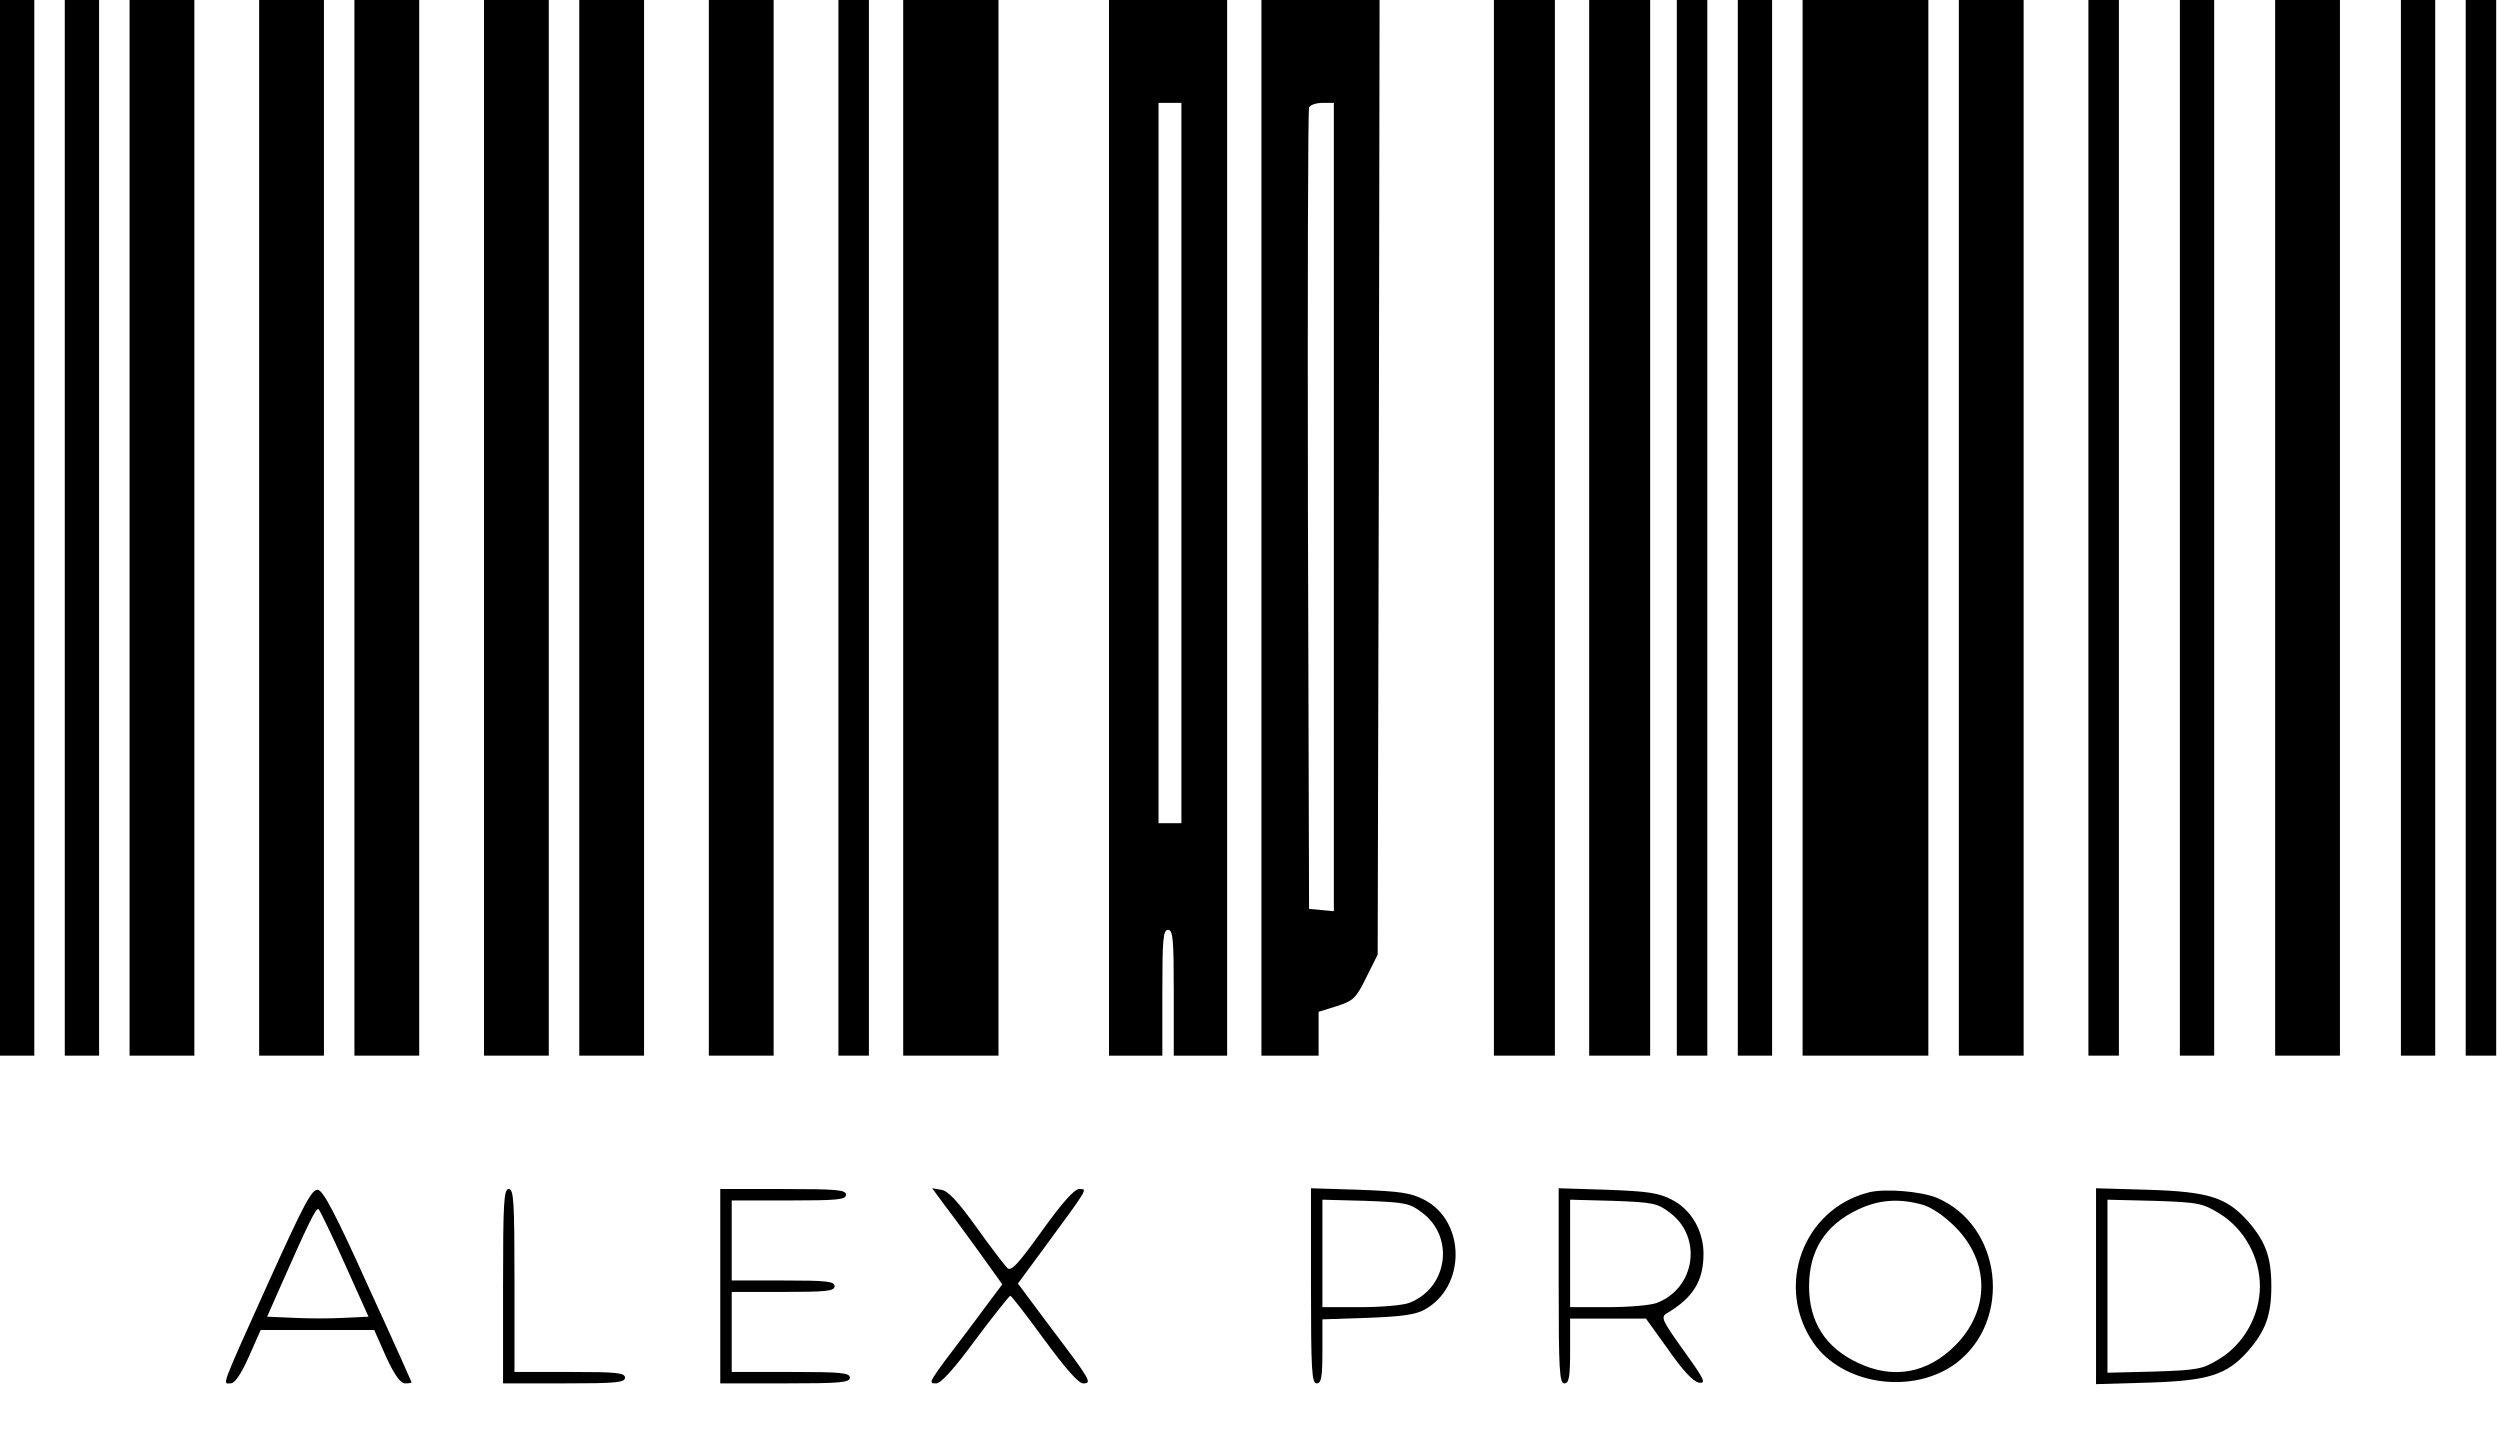<?xml version="1.0" encoding="UTF-8" standalone="no"?> <svg xmlns="http://www.w3.org/2000/svg" width="656pt" height="382pt" viewBox="0 0 656 382" preserveAspectRatio="xMidYMid meet"> <g transform="translate(0,382) scale(0.1,-0.1)" fill="#000000" stroke="none"> <path d="M0 2435 l0 -1385 45 0 45 0 0 1385 0 1385 -45 0 -45 0 0 -1385z"></path> <path d="M170 2435 l0 -1385 45 0 45 0 0 1385 0 1385 -45 0 -45 0 0 -1385z"></path> <path d="M340 2435 l0 -1385 85 0 85 0 0 1385 0 1385 -85 0 -85 0 0 -1385z"></path> <path d="M680 2435 l0 -1385 85 0 85 0 0 1385 0 1385 -85 0 -85 0 0 -1385z"></path> <path d="M930 2435 l0 -1385 85 0 85 0 0 1385 0 1385 -85 0 -85 0 0 -1385z"></path> <path d="M1270 2435 l0 -1385 85 0 85 0 0 1385 0 1385 -85 0 -85 0 0 -1385z"></path> <path d="M1520 2435 l0 -1385 85 0 85 0 0 1385 0 1385 -85 0 -85 0 0 -1385z"></path> <path d="M1860 2435 l0 -1385 85 0 85 0 0 1385 0 1385 -85 0 -85 0 0 -1385z"></path> <path d="M2200 2435 l0 -1385 40 0 40 0 0 1385 0 1385 -40 0 -40 0 0 -1385z"></path> <path d="M2370 2435 l0 -1385 125 0 125 0 0 1385 0 1385 -125 0 -125 0 0 -1385z"></path> <path d="M2910 2435 l0 -1385 70 0 70 0 0 165 c0 140 2 165 15 165 13 0 15 -25 15 -165 l0 -165 70 0 70 0 0 1385 0 1385 -155 0 -155 0 0 -1385z m190 170 l0 -945 -30 0 -30 0 0 945 0 945 30 0 30 0 0 -945z"></path> <path d="M3310 2435 l0 -1385 75 0 75 0 0 58 0 57 48 15 c43 14 50 20 77 75 l30 60 3 1253 2 1252 -155 0 -155 0 0 -1385z m190 54 l0 -1060 -32 3 -33 3 -3 1045 c-1 575 0 1051 3 1058 2 6 18 12 35 12 l30 0 0 -1061z"></path> <path d="M3920 2435 l0 -1385 80 0 80 0 0 1385 0 1385 -80 0 -80 0 0 -1385z"></path> <path d="M4170 2435 l0 -1385 80 0 80 0 0 1385 0 1385 -80 0 -80 0 0 -1385z"></path> <path d="M4400 2435 l0 -1385 40 0 40 0 0 1385 0 1385 -40 0 -40 0 0 -1385z"></path> <path d="M4560 2435 l0 -1385 45 0 45 0 0 1385 0 1385 -45 0 -45 0 0 -1385z"></path> <path d="M4730 2435 l0 -1385 165 0 165 0 0 1385 0 1385 -165 0 -165 0 0 -1385z"></path> <path d="M5140 2435 l0 -1385 85 0 85 0 0 1385 0 1385 -85 0 -85 0 0 -1385z"></path> <path d="M5480 2435 l0 -1385 40 0 40 0 0 1385 0 1385 -40 0 -40 0 0 -1385z"></path> <path d="M5720 2435 l0 -1385 45 0 45 0 0 1385 0 1385 -45 0 -45 0 0 -1385z"></path> <path d="M5970 2435 l0 -1385 85 0 85 0 0 1385 0 1385 -85 0 -85 0 0 -1385z"></path> <path d="M6300 2435 l0 -1385 45 0 45 0 0 1385 0 1385 -45 0 -45 0 0 -1385z"></path> <path d="M6470 2435 l0 -1385 40 0 40 0 0 1385 0 1385 -40 0 -40 0 0 -1385z"></path> <path d="M708 463 c-132 -293 -124 -273 -103 -273 11 0 27 23 48 70 l31 70 149 0 149 0 31 -70 c22 -48 38 -70 50 -70 9 0 17 1 17 3 0 1 -51 115 -114 252 -85 189 -118 251 -132 253 -16 2 -37 -39 -126 -235z m197 40 l62 -138 -63 -3 c-35 -2 -95 -2 -133 0 l-70 3 33 75 c76 172 96 213 102 207 4 -4 35 -68 69 -144z"></path> <path d="M1320 445 l0 -255 160 0 c136 0 160 2 160 15 0 13 -23 15 -145 15 l-145 0 0 240 c0 207 -2 240 -15 240 -13 0 -15 -35 -15 -255z"></path> <path d="M1890 445 l0 -255 170 0 c144 0 170 2 170 15 0 13 -24 15 -155 15 l-155 0 0 105 0 105 135 0 c113 0 135 2 135 15 0 13 -22 15 -135 15 l-135 0 0 105 0 105 150 0 c127 0 150 2 150 15 0 13 -25 15 -165 15 l-165 0 0 -255z"></path> <path d="M2471 668 c14 -18 56 -75 93 -126 l66 -92 -88 -118 c-110 -145 -108 -142 -85 -142 12 0 49 41 103 115 47 63 88 114 91 115 3 0 43 -52 89 -115 55 -75 90 -115 102 -115 25 0 20 8 -86 148 l-85 114 67 91 c120 163 116 157 94 157 -13 0 -44 -35 -98 -110 -64 -89 -81 -107 -91 -97 -7 7 -44 55 -81 107 -48 67 -75 96 -92 98 l-24 4 25 -34z"></path> <path d="M3440 446 c0 -221 2 -256 15 -256 12 0 15 16 15 84 l0 84 118 4 c85 3 126 8 149 21 110 59 110 232 0 289 -35 18 -63 22 -169 26 l-128 4 0 -256z m293 191 c85 -65 65 -198 -36 -236 -16 -6 -73 -11 -128 -11 l-99 0 0 141 0 141 113 -3 c106 -4 116 -6 150 -32z"></path> <path d="M4090 446 c0 -221 2 -256 15 -256 12 0 15 16 15 85 l0 85 100 0 99 0 59 -82 c38 -55 66 -84 80 -86 20 -3 14 9 -40 84 -57 80 -61 88 -44 98 69 41 96 85 96 156 0 60 -32 116 -83 142 -35 18 -63 22 -169 26 l-128 4 0 -256z m293 191 c85 -65 65 -198 -36 -236 -16 -6 -73 -11 -128 -11 l-99 0 0 141 0 141 113 -3 c106 -4 116 -6 150 -32z"></path> <path d="M4903 691 c-172 -44 -246 -246 -145 -394 77 -112 262 -138 375 -54 149 113 120 362 -51 434 -41 17 -137 25 -179 14z m141 -32 c23 -6 57 -29 86 -58 92 -92 92 -220 0 -312 -73 -73 -163 -89 -255 -45 -85 40 -128 107 -128 201 0 94 43 161 128 201 54 26 108 30 169 13z"></path> <path d="M5500 445 l0 -257 138 4 c158 5 205 20 261 83 46 53 61 94 61 170 0 76 -15 117 -61 170 -56 63 -103 78 -261 83 l-138 4 0 -257z m325 190 c64 -40 105 -114 105 -190 0 -76 -41 -150 -105 -190 -46 -28 -55 -30 -172 -34 l-123 -3 0 227 0 227 123 -3 c117 -4 126 -6 172 -34z"></path> </g> </svg> 